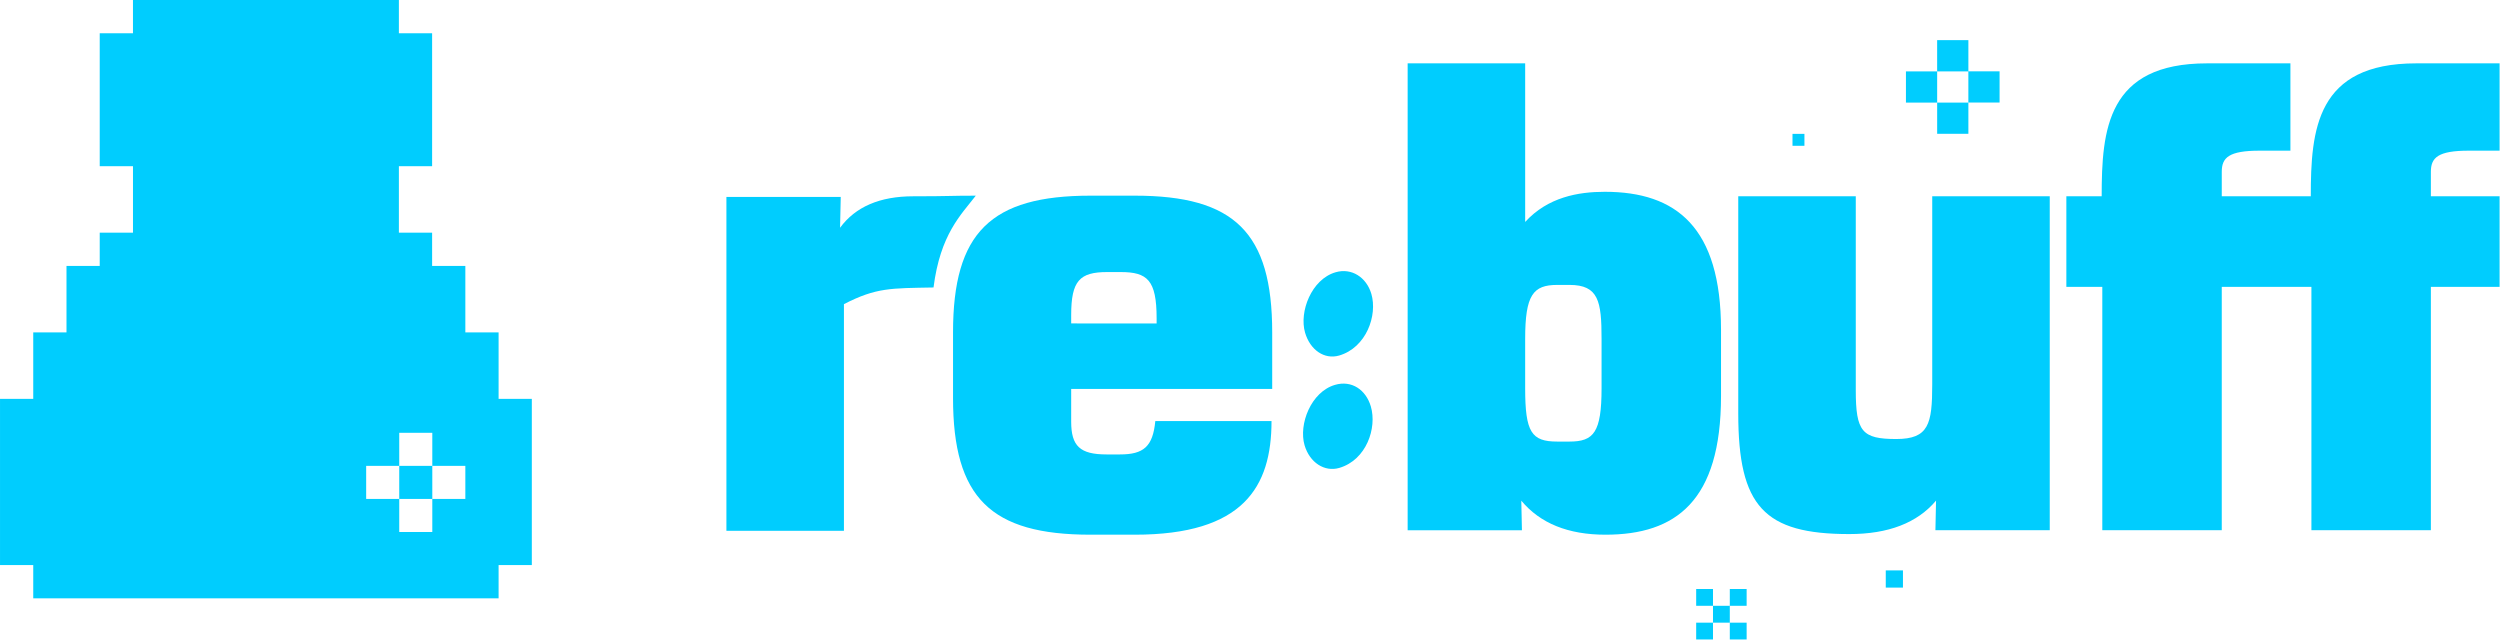 <svg xmlns="http://www.w3.org/2000/svg" xml:space="preserve" width="605.624" height="154.929" viewBox="0 0 160.238 40.992"><g fill="#00cdfe"><path d="M120.869 37.663h1.102v-1.101h-1.102M114.891 9.344h.765v-.765h-.765M109.795 39.91h1.077v1.078h1.079v-1.079h-1.079v-1.078h1.079v-1.077h-1.079v1.077h-1.077v-1.077h-1.078v1.077h1.078v1.078h-1.078v1.079h1.078zM124.163 6.575h-2.001v-2h2V2.572h2.002v2.001h2v2.001h-2v2.001h-2.001zm2-2h-2v2h2zM8.522 0v2.131H6.391v8.521h2.132v4.261H6.391v2.132h-2.13v4.26H2.13v4.261H0v10.653h2.13v2.13h29.827v-2.13h2.13V25.567h-2.13v-4.262h-2.131v-4.26h-2.13v-2.132h-2.13v-4.26h2.13V2.131h-2.13V0h-8.522zm17.067 27.739h2.119v2.12h2.118v2.12h-2.118v2.12h-2.119v-2.12h-2.12v-2.12h2.12zm0 2.12v2.12h2.119v-2.12z"/><g stroke-linecap="round" stroke-linejoin="round" stroke-width="2.105" aria-label="rebuff" font-family="Yu Gothic" font-size="11.289" letter-spacing="-.37" style="line-height:1;-inkscape-font-specification:'Yu Gothic';text-align:center" text-anchor="middle" word-spacing="9.864"><path d="M107.124 38.497c-.748.014-1.006 0-1.575.293v3.985h-2.066v-5.87h2.01l-.012.542c.271-.369.7-.553 1.287-.553.648 0 .626-.011 1.099-.011-.26.337-.624.678-.743 1.614z" font-family="Square 721 Blk" letter-spacing="-.529" style="-inkscape-font-specification:'Square 721 Blk'" transform="translate(-330.74 -121.934) scale(3.646)"/><path d="M113.078 40.28h-3.534v.576c0 .428.154.576.621.576h.237c.416 0 .578-.138.621-.587h2.043c0 1.161-.497 1.998-2.404 1.998h-.779c-1.751 0-2.416-.646-2.416-2.404v-1.152c0-1.758.665-2.404 2.416-2.404h.779c1.751 0 2.416.646 2.416 2.404zm-2.032-1.15v-.091c0-.674-.164-.813-.632-.813h-.237c-.485 0-.633.154-.633.756v.147z" font-family="Square 721 Blk" letter-spacing="-1.111" style="-inkscape-font-specification:'Square 721 Blk'" transform="translate(-330.74 -121.934) scale(3.646)"/><path d="M120.968 40.405c0 1.85-.797 2.438-2.032 2.438-.655 0-1.148-.2-1.479-.598l.011.52h-2.009v-8.208h2.066v2.788c.398-.436.932-.53 1.4-.53 1.256 0 2.043.622 2.043 2.427zm-2.1-.136V39.4c0-.66-.052-.948-.564-.948h-.215c-.425 0-.564.176-.564.948v.87c0 .771.11.936.564.936h.215c.426 0 .564-.16.564-.937z" font-family="Square 721 Blk" letter-spacing="-1.164" style="-inkscape-font-specification:'Square 721 Blk'" transform="translate(-330.74 -121.934) scale(3.646)"/><path d="M126.747 42.764h-2.01l.011-.52c-.33.392-.839.588-1.524.588-1.497 0-1.953-.485-1.953-2.122v-3.816h2.066v3.41c0 .727.11.857.711.857.572 0 .633-.263.633-.96v-3.307h2.066z" font-family="Square 721 Blk" letter-spacing="-.9" style="-inkscape-font-specification:'Square 721 Blk'" transform="translate(-330.74 -121.934) scale(3.646)"/><path d="M131.347 42.764h2.1v-4.278h1.208v-1.592h-1.208v-.43c0-.25.124-.372.666-.372h.542v-1.535h-1.467c-1.755 0-1.852 1.165-1.852 2.337h.011-1.576v-.43c0-.25.123-.372.666-.372h.541v-1.535h-1.467c-1.755 0-1.851 1.165-1.851 2.337h-.621v1.592h.632v4.278h2.1v-4.278h1.576z" font-family="Square 721 Blk" letter-spacing="-.794" style="-inkscape-font-specification:'Square 721 Blk'" transform="translate(-330.74 -121.934) scale(3.646)"/><path d="M113.647 41.271c.089.303.35.474.61.398.477-.14.666-.701.555-1.08-.086-.293-.337-.466-.63-.38-.422.123-.643.694-.535 1.062zm.009-1.979c.089.304.34.477.6.401.476-.14.676-.704.565-1.083-.086-.292-.348-.463-.63-.38-.422.123-.643.694-.535 1.062z" aria-label=":" font-family="Milkshake" letter-spacing="-2.646" style="-inkscape-font-specification:Milkshake" transform="translate(-330.74 -121.934) scale(3.646)"/></g></g></svg>